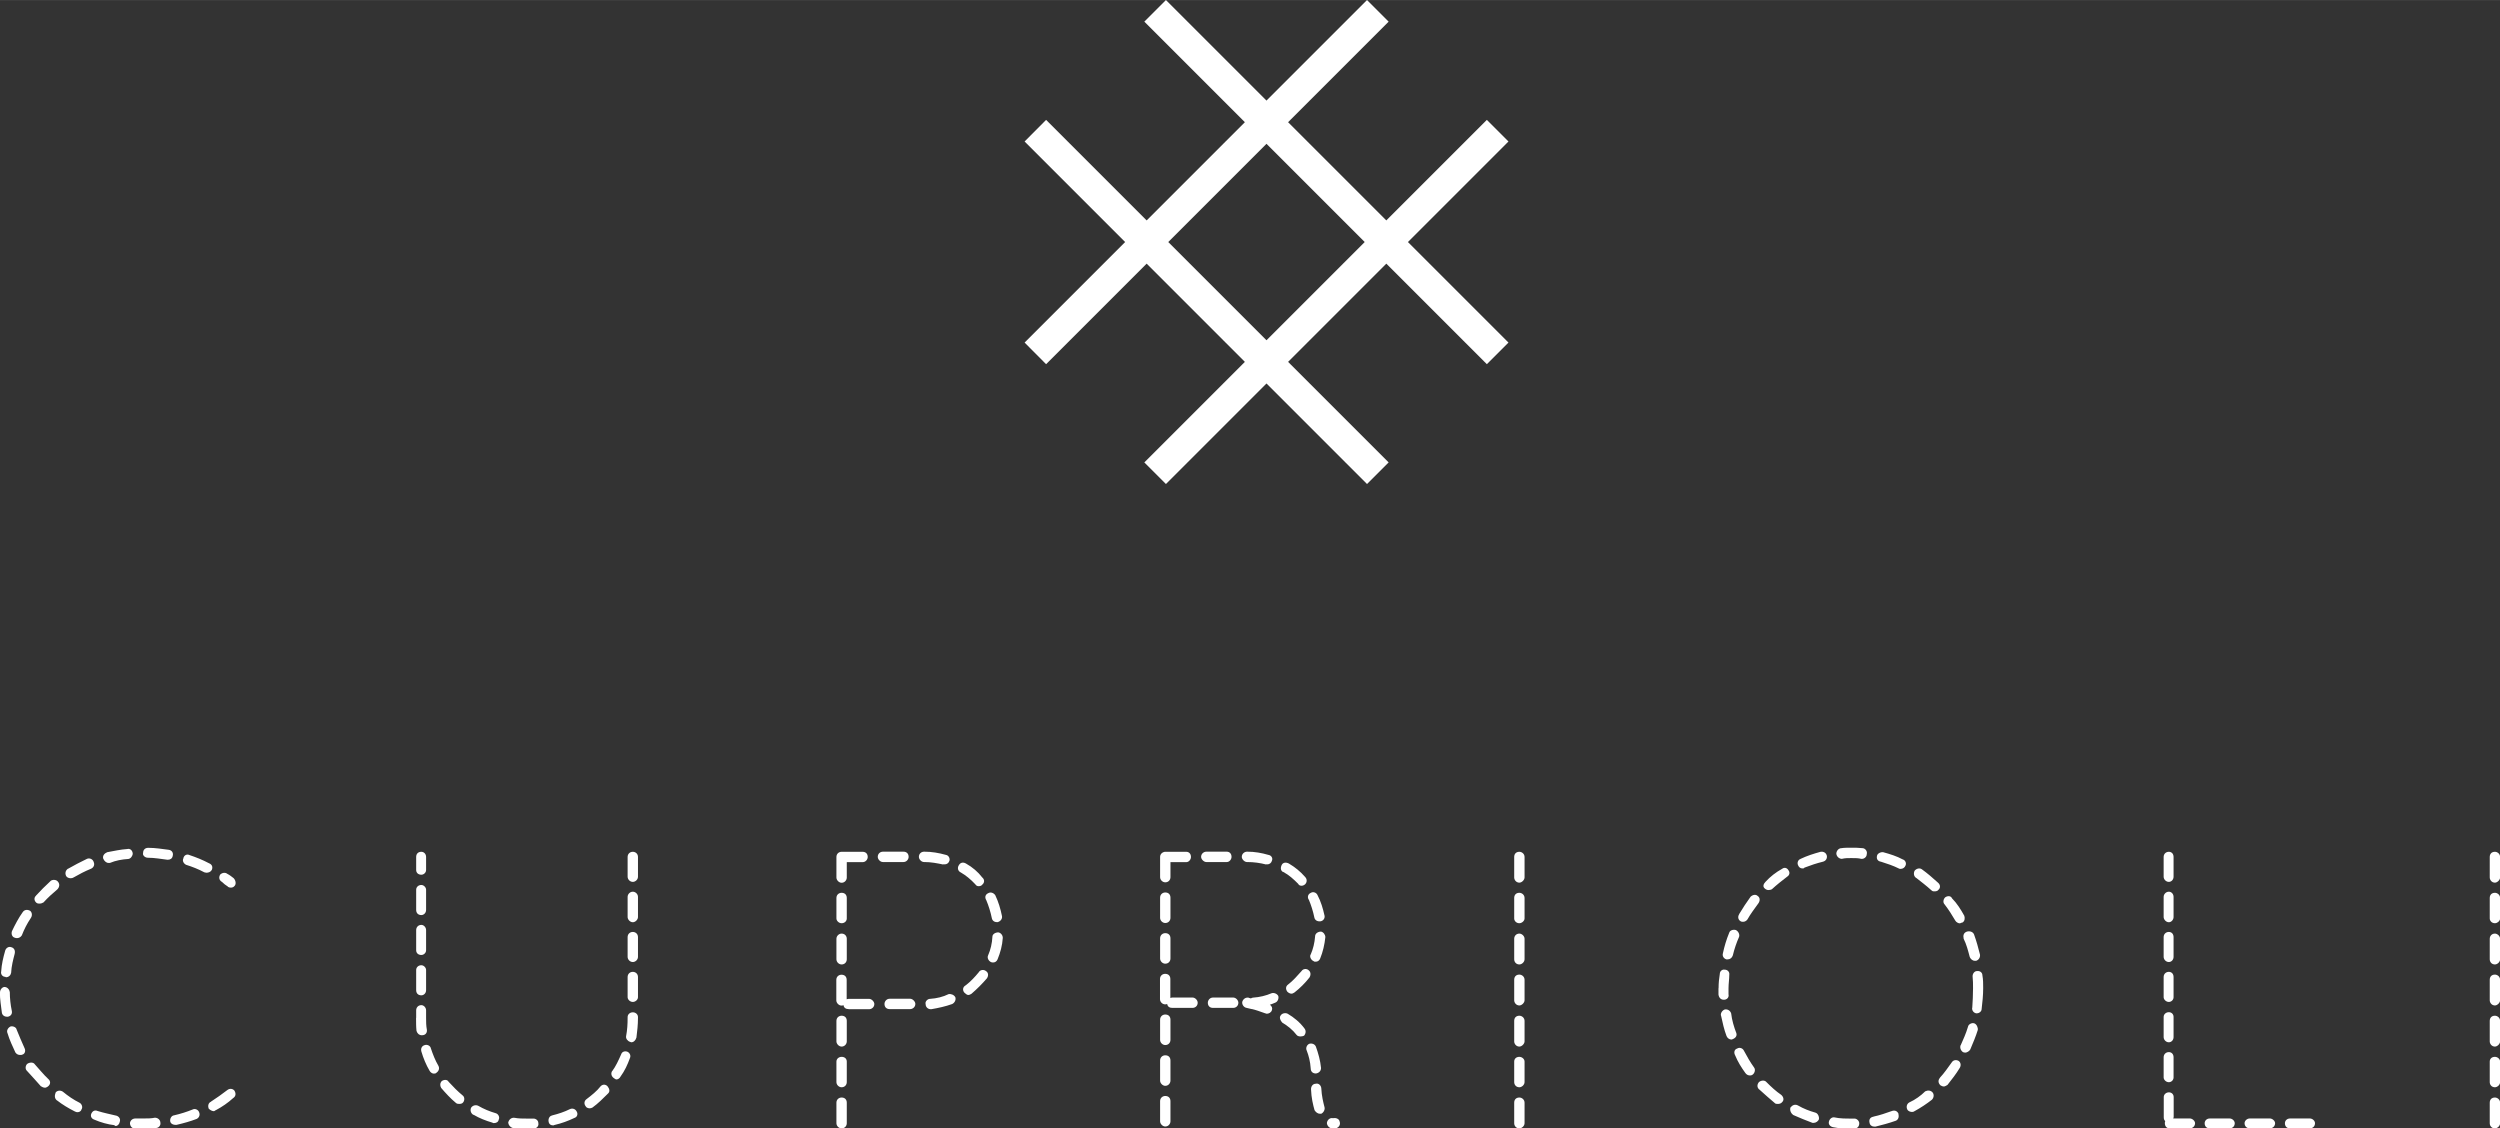 <?xml version="1.0" encoding="UTF-8"?>
<svg id="a" data-name="Ebene 1" xmlns="http://www.w3.org/2000/svg" width="80mm" height="36.11mm" viewBox="0 0 226.77 102.35">
  <rect x="0" y="0" width="226.77" height="102.35" fill="#333333" stroke="none"/>
  <defs>
    <style>
      .b {
        fill: #fff;
        stroke-width: 0px;
      }
    </style>
  </defs>
  <path class="b" d="M136.83,12.83l-1.96-1.96-9.12,9.12-8.91-8.91,9.12-9.12-1.96-1.96-9.12,9.12L105.76,0l-1.96,1.96,9.12,9.12-8.91,8.91-9.12-9.12-1.95,1.96,9.12,9.12-9.12,9.12,1.95,1.96,9.12-9.12,8.91,8.91-9.12,9.12,1.96,1.96,9.12-9.12,9.12,9.12,1.96-1.96-9.12-9.12,8.91-8.91,9.12,9.12,1.96-1.96-9.12-9.12,9.12-9.12ZM114.88,30.86l-8.91-8.91,8.91-8.91,8.91,8.91-8.91,8.91Z"/>
  <g>
    <path class="b" d="M0,90.02c0-.25.18-.47.39-.5.29,0,.47.25.5.47,0,.57.07,1.18.18,1.69.07.29-.11.5-.36.54h-.07c-.25,0-.43-.14-.47-.36-.07-.61-.18-1.18-.18-1.83ZM.11,88.09c.04-.65.18-1.22.36-1.86.07-.25.32-.4.54-.32.29.07.39.32.32.61-.14.54-.29,1.11-.32,1.72-.04.22-.22.4-.47.4t-.07-.04c-.25,0-.43-.25-.36-.5ZM.68,93.71c-.11-.22.04-.5.29-.61.22-.04.5.07.54.29.22.57.47,1.11.72,1.69.11.22.04.5-.18.57-.07.04-.14.04-.22.04-.18,0-.32-.07-.43-.22-.25-.54-.54-1.15-.72-1.76ZM1.08,84.47c.29-.61.61-1.22.97-1.72.14-.22.39-.29.68-.14.18.14.22.43.07.65-.36.54-.61,1.04-.82,1.58-.11.18-.29.25-.43.25-.07,0-.14,0-.22-.04-.25-.07-.32-.36-.25-.57ZM2.4,97.08c-.14-.18-.07-.5.11-.61.25-.14.54-.11.65.07.43.47.79.93,1.22,1.33.22.18.22.47,0,.65-.07.07-.22.14-.29.14-.14,0-.29-.07-.39-.14-.39-.43-.82-.93-1.29-1.43ZM3.26,81.24c.39-.43.86-.9,1.36-1.36.18-.11.5-.11.65.11.18.22.11.5-.07.68-.43.36-.86.75-1.25,1.18-.11.07-.25.11-.32.11-.14,0-.22,0-.32-.07-.22-.18-.25-.47-.04-.65ZM5.16,99.81c-.22-.18-.22-.43-.11-.72.14-.18.43-.22.65-.07.47.39,1,.75,1.51,1,.22.11.32.43.18.61-.04.18-.22.25-.36.25-.11,0-.18-.04-.25-.07-.57-.29-1.11-.61-1.61-1ZM6.17,78.8c.57-.32,1.11-.61,1.72-.9.25-.11.54.04.61.29.11.25,0,.5-.25.61-.54.22-1.08.5-1.58.79-.07.04-.14.07-.25.07-.18,0-.36-.07-.43-.22-.11-.25-.04-.5.18-.65ZM8.57,101.56c-.25-.07-.39-.29-.29-.54.11-.25.32-.36.57-.25.57.18,1.15.29,1.72.43.22.07.39.29.29.57-.04.18-.18.36-.36.36-.04,0-.11,0-.11-.07-.61-.07-1.25-.25-1.83-.5ZM9.71,77.3c.61-.11,1.22-.25,1.83-.29.25-.07.47.11.5.4,0,.22-.18.47-.39.5-.61.04-1.15.14-1.68.36h-.14c-.18,0-.39-.18-.47-.4-.07-.25.11-.47.36-.57ZM11.79,101.85c.04-.22.22-.4.5-.4h.72c.39,0,.72,0,1.04-.07.25,0,.5.18.5.47.04.22-.14.47-.43.47-.36.04-.72.04-1.11.04h-.79c-.25,0-.43-.22-.43-.5ZM13.41,77.8c-.25,0-.5-.22-.43-.43,0-.29.18-.47.47-.47.65,0,1.29.11,1.86.18.29.04.43.29.36.54-.04.25-.22.36-.43.36h-.07c-.57-.07-1.15-.18-1.76-.18ZM15.77,101.17c.61-.14,1.18-.32,1.72-.54.22-.11.5.04.57.25.11.25,0,.5-.22.61-.57.22-1.18.39-1.83.54h-.07c-.29,0-.47-.14-.5-.32-.04-.25.11-.5.32-.54ZM16.88,78.44c-.22-.11-.36-.36-.25-.57.04-.29.32-.43.54-.32.65.22,1.18.43,1.79.75.29.11.36.36.25.61-.11.18-.29.25-.5.25-.04,0-.14-.04-.18-.04-.54-.29-1.08-.5-1.65-.68ZM19.14,99.92c.5-.32,1-.68,1.47-1.04.22-.18.5-.14.65.04.18.29.11.54-.11.68-.47.43-1,.79-1.54,1.08-.11.04-.14.11-.22.11-.14,0-.36-.11-.47-.25-.07-.22-.04-.5.22-.61ZM20.11,79.98c-.22-.14-.29-.39-.14-.65.18-.18.47-.22.65-.07.22.11.39.25.57.39.18.18.25.5.11.68-.11.14-.22.18-.36.18-.11,0-.25-.04-.29-.11-.18-.11-.36-.25-.54-.43Z"/>
    <path class="b" d="M37.75,77.73c0-.29.18-.47.47-.47.22,0,.43.18.43.47v1.18c0,.25-.22.43-.43.43-.29,0-.47-.18-.47-.43v-1.18ZM37.75,80.7c0-.22.18-.43.47-.43.22,0,.43.22.43.43v1.83c0,.29-.22.47-.43.47-.29,0-.47-.18-.47-.47v-1.83ZM37.75,84.36c0-.25.18-.47.47-.47.22,0,.43.22.43.47v1.83c0,.25-.22.43-.43.43-.29,0-.47-.18-.47-.43v-1.83ZM37.75,87.98c0-.22.18-.43.47-.43.22,0,.43.22.43.43v1.83c0,.29-.22.47-.43.47-.29,0-.47-.18-.47-.47v-1.83ZM37.75,92.32v-.68c0-.25.18-.47.47-.47.22,0,.43.22.43.47v.68c0,.36,0,.72.07,1.08.04.29-.14.5-.43.5h-.04c-.22,0-.39-.14-.47-.39-.04-.36-.04-.79-.04-1.18ZM38.22,95.36c-.07-.25.04-.5.32-.57.22-.07.5.07.54.29.18.54.4,1.11.68,1.58.14.25.04.5-.18.65-.07.07-.14.07-.25.07s-.29-.11-.36-.25c-.32-.54-.57-1.15-.75-1.76ZM40.01,98.66c-.11-.18-.11-.43.07-.61.22-.14.5-.14.61.07.43.47.82.86,1.25,1.22.22.14.22.47.07.65-.07.11-.22.14-.36.14-.07,0-.22,0-.32-.11-.47-.39-.9-.86-1.33-1.36ZM42.95,101.13c-.25-.14-.32-.43-.22-.65.14-.22.43-.29.65-.18.5.29,1,.5,1.61.68.22.07.36.36.25.57-.04.22-.22.32-.43.32-.07,0-.11,0-.14-.04-.61-.18-1.18-.4-1.72-.72ZM46.11,101.78c.07-.25.29-.43.57-.39.36.07.72.07,1.11.07h.61c.22,0,.43.18.43.4.07.29-.18.5-.39.5h-.65c-.4,0-.86,0-1.26-.04-.25-.07-.43-.29-.43-.54ZM50.09,101.17c.57-.14,1.11-.32,1.61-.57.25-.11.5,0,.61.22.14.22.04.5-.18.57-.61.29-1.18.5-1.83.65t-.11.04c-.22,0-.4-.11-.43-.36-.04-.22.07-.5.32-.54ZM53.2,99.7c.47-.36.93-.72,1.29-1.18.18-.18.43-.18.61,0,.18.22.25.47.07.65-.47.47-.93.93-1.43,1.29-.07.04-.18.07-.25.07-.14,0-.32-.07-.36-.18-.18-.22-.14-.5.07-.65ZM55.53,97.16c.32-.43.57-.97.82-1.54.07-.22.32-.32.57-.22.22.11.32.36.22.57-.22.61-.47,1.15-.86,1.69-.07.14-.22.25-.36.25-.07,0-.18-.07-.22-.11-.22-.14-.32-.4-.18-.65ZM56.79,94c.11-.57.14-1.11.14-1.68v-.07c0-.25.22-.43.47-.43s.47.18.47.43v.07c0,.65-.07,1.22-.14,1.79-.07.25-.25.43-.47.43t-.11-.04c-.22-.07-.39-.29-.36-.5ZM56.93,77.73c0-.29.22-.47.47-.47s.47.18.47.47v1.79c0,.25-.22.47-.47.47s-.47-.22-.47-.47v-1.79ZM56.93,81.35c0-.25.22-.47.47-.47s.47.22.47.47v1.83c0,.22-.22.47-.47.47s-.47-.25-.47-.47v-1.83ZM56.93,85c0-.29.22-.47.47-.47s.47.18.47.47v1.79c0,.25-.22.47-.47.47s-.47-.22-.47-.47v-1.79ZM56.93,88.62c0-.29.22-.47.47-.47s.47.18.47.47v1.83c0,.22-.22.43-.47.43s-.47-.22-.47-.43v-1.83Z"/>
    <path class="b" d="M75.87,77.73c0-.29.22-.47.47-.47h1.9c.29,0,.47.18.47.47,0,.22-.18.47-.47.47h-1.43v1.4c0,.22-.18.47-.47.47-.25,0-.47-.25-.47-.47v-1.86ZM75.87,81.45c0-.29.22-.47.47-.47.29,0,.47.18.47.47v1.86c0,.22-.18.43-.47.43-.25,0-.47-.22-.47-.43v-1.86ZM75.87,85.15c0-.25.22-.47.47-.47.29,0,.47.22.47.47v1.86c0,.25-.18.47-.47.47-.25,0-.47-.22-.47-.47v-1.86ZM76.98,91.53c-.25,0-.43-.11-.47-.36-.07.04-.11.04-.18.04-.25,0-.47-.25-.47-.47v-1.86c0-.29.22-.47.47-.47.29,0,.47.18.47.47v1.76s.11-.04.18-.04h1.86c.22,0,.47.25.47.47,0,.29-.25.47-.47.47h-1.86ZM75.87,92.6c0-.29.22-.47.47-.47.29,0,.47.18.47.47v1.86c0,.22-.18.47-.47.47-.25,0-.47-.25-.47-.47v-1.86ZM75.87,96.29c0-.25.22-.43.47-.43.29,0,.47.18.47.43v1.86c0,.25-.18.47-.47.47-.25,0-.47-.22-.47-.47v-1.86ZM75.87,100.02c0-.29.22-.47.47-.47.29,0,.47.18.47.47v1.86c0,.25-.18.47-.47.47-.25,0-.47-.22-.47-.47v-1.86ZM80.09,78.19c-.25,0-.47-.25-.47-.47,0-.29.22-.47.47-.47h1.86c.29,0,.47.18.47.47,0,.22-.18.47-.47.47h-1.86ZM80.7,91.53c-.29,0-.47-.18-.47-.47,0-.22.18-.47.47-.47h1.86c.22,0,.47.25.47.47,0,.29-.25.47-.47.47h-1.86ZM85.54,78.41c-.54-.11-1.08-.22-1.68-.22h-.04c-.25,0-.47-.25-.47-.47,0-.29.22-.47.47-.47h.04c.65,0,1.29.11,1.94.29.25.04.39.32.32.54s-.25.32-.43.32h-.14ZM84.36,90.6c.61-.04,1.18-.18,1.69-.43.22-.04.5.07.61.29.07.25-.07.5-.29.61-.61.22-1.26.36-1.9.47h-.04c-.25,0-.47-.18-.47-.47-.07-.22.18-.47.39-.47ZM87.12,79.12c-.25-.14-.29-.43-.14-.65.14-.25.4-.29.65-.14.57.32,1.08.75,1.47,1.26.22.18.22.47,0,.65-.07.11-.22.14-.32.14-.14,0-.22-.04-.32-.18-.4-.43-.83-.79-1.33-1.08ZM87.59,89.38c.47-.36.86-.79,1.18-1.18.14-.25.47-.29.68-.11.22.14.22.43.07.65-.43.5-.9.97-1.4,1.4-.07.04-.18.11-.29.11s-.25-.11-.36-.22c-.18-.22-.14-.5.11-.65ZM89.45,81.63c-.14-.25-.07-.5.18-.61.22-.14.5-.04.65.18.29.61.47,1.22.61,1.9.04.25-.14.47-.39.54h-.07c-.25,0-.43-.14-.47-.39-.11-.54-.29-1.11-.5-1.61ZM89.63,86.65c.22-.5.36-1.08.39-1.69,0-.22.25-.39.54-.39.22.04.4.25.4.5-.04.68-.22,1.33-.47,1.94-.07.18-.22.29-.39.29-.11,0-.14,0-.22-.04-.22-.11-.36-.39-.25-.61Z"/>
    <path class="b" d="M105.23,77.73c0-.25.18-.43.43-.47h1.94c.25,0,.43.18.43.47,0,.22-.18.47-.43.47h-1.43v1.36c0,.25-.18.47-.47.47-.25,0-.47-.22-.47-.47v-1.83ZM105.23,81.42c0-.29.22-.47.47-.47.29,0,.47.18.47.47v1.83c0,.25-.18.47-.47.47-.25,0-.47-.22-.47-.47v-1.83ZM105.23,85.11c0-.29.22-.47.47-.47.29,0,.47.18.47.47v1.83c0,.25-.18.47-.47.47-.25,0-.47-.22-.47-.47v-1.83ZM106.34,91.42c-.25,0-.43-.11-.47-.36-.07.04-.11.04-.18.04-.25,0-.47-.22-.47-.47v-1.83c0-.29.22-.47.47-.47.29,0,.47.18.47.47v1.72s.11-.04.18-.04h1.83c.25,0,.47.25.47.47,0,.29-.22.47-.47.47h-1.83ZM105.23,92.49c0-.29.22-.47.47-.47.29,0,.47.18.47.47v1.83c0,.25-.18.47-.47.47-.25,0-.47-.22-.47-.47v-1.83ZM105.23,96.19c0-.29.22-.47.47-.47.29,0,.47.18.47.47v1.83c0,.22-.18.47-.47.47-.25,0-.47-.25-.47-.47v-1.83ZM105.23,99.88c0-.29.22-.47.47-.47.29,0,.47.18.47.47v1.83c0,.22-.18.47-.47.47-.25,0-.47-.25-.47-.47v-1.83ZM109.42,78.19c-.22,0-.47-.25-.47-.47,0-.29.25-.47.47-.47h1.86c.25,0,.43.18.43.47,0,.22-.18.47-.43.47h-1.86ZM110.03,91.42c-.29,0-.47-.18-.47-.47,0-.22.18-.47.47-.47h1.83c.25,0,.47.25.47.47,0,.29-.22.47-.47.47h-1.83ZM114.84,78.41c-.54-.14-1.11-.22-1.69-.22h-.04c-.22,0-.47-.25-.47-.47,0-.29.25-.47.47-.47h.04c.65,0,1.29.11,1.9.29.29.04.43.32.32.54-.04.18-.22.32-.4.32h-.14ZM113.55,91.53c-.29-.07-.47-.11-.47-.11-.25-.04-.43-.29-.4-.54.07-.25.29-.43.57-.39,0,0,.07.04.22.07.07-.04.11-.07.18-.07.61-.04,1.18-.18,1.69-.4.22-.07.5.04.61.25.07.25-.07.54-.29.61-.18.07-.32.14-.47.18.18.14.25.32.18.5-.07.22-.29.32-.47.32-.04,0-.07-.04-.14-.04-.5-.18-.9-.32-1.22-.39ZM116.31,92.75c-.18-.18-.29-.47-.14-.65.14-.22.47-.25.65-.14.54.32,1.08.75,1.51,1.33.14.18.14.43-.04.65-.07.04-.22.07-.32.07-.14,0-.29-.04-.36-.14-.36-.47-.82-.83-1.29-1.11ZM116.38,79.09c-.22-.11-.25-.39-.11-.65.11-.22.4-.25.65-.11.54.32,1.04.72,1.47,1.22.18.18.18.47,0,.65-.11.11-.25.14-.32.14-.14,0-.25-.04-.32-.18-.43-.43-.82-.79-1.36-1.08ZM116.84,89.3c.47-.36.83-.79,1.22-1.22.14-.22.47-.25.65-.07.18.14.22.4.07.65-.39.5-.86.97-1.36,1.36-.11.07-.18.11-.29.11-.14,0-.29-.11-.36-.18-.18-.25-.14-.5.07-.65ZM118.53,95.29c-.11-.22,0-.5.22-.61.22-.07.5,0,.61.25.22.61.4,1.25.47,1.94,0,.29-.22.47-.47.5-.29,0-.47-.18-.47-.47-.04-.61-.18-1.15-.36-1.61ZM118.71,81.6c-.14-.22-.07-.5.18-.61.22-.14.5-.04.61.18.32.61.5,1.22.65,1.9.04.25-.14.47-.39.5h-.07c-.25,0-.43-.14-.47-.36-.11-.54-.29-1.11-.5-1.61ZM118.89,86.58c.22-.5.36-1.08.4-1.65,0-.25.25-.43.54-.43.22.04.39.29.39.5-.07.68-.22,1.33-.47,1.94-.07.18-.22.29-.4.29-.11,0-.14,0-.18-.04-.25-.11-.4-.4-.29-.61ZM118.92,98.8c0-.29.18-.5.43-.5.25-.07.47.14.5.39.04.75.18,1.29.29,1.72.07.22-.07.5-.29.61h-.14c-.18,0-.36-.14-.47-.32-.14-.5-.29-1.11-.32-1.9ZM120.79,102.35c-.25-.04-.43-.29-.43-.5.04-.29.29-.47.5-.43h.11c.22-.04.5.07.54.29.11.29-.04.5-.25.61-.07,0-.14.04-.32.04h-.14Z"/>
    <path class="b" d="M137.35,77.73c0-.29.18-.47.47-.47.22,0,.47.18.47.47v1.86c0,.22-.25.47-.47.47-.29,0-.47-.25-.47-.47v-1.86ZM137.35,81.45c0-.29.18-.47.47-.47.22,0,.47.18.47.47v1.86c0,.22-.25.43-.47.43-.29,0-.47-.22-.47-.43v-1.86ZM137.35,85.15c0-.25.18-.47.47-.47.22,0,.47.22.47.47v1.86c0,.25-.25.47-.47.47-.29,0-.47-.22-.47-.47v-1.86ZM137.35,88.87c0-.29.18-.47.47-.47.22,0,.47.18.47.47v1.86c0,.22-.25.47-.47.47-.29,0-.47-.25-.47-.47v-1.86ZM137.35,92.6c0-.29.18-.47.47-.47.22,0,.47.18.47.47v1.86c0,.22-.25.47-.47.47-.29,0-.47-.25-.47-.47v-1.86ZM137.35,96.29c0-.25.18-.43.47-.43.22,0,.47.18.47.43v1.86c0,.25-.25.47-.47.47-.29,0-.47-.22-.47-.47v-1.86ZM137.35,100.02c0-.29.18-.47.47-.47.22,0,.47.18.47.47v1.86c0,.25-.25.47-.47.47-.29,0-.47-.22-.47-.47v-1.86Z"/>
    <path class="b" d="M155.89,89.63c0-.47.04-.86.11-1.29,0-.25.22-.43.43-.39.29,0,.47.22.43.47,0,.39-.07.82-.07,1.22v.54c.07.32-.18.5-.4.5h-.04c-.25,0-.43-.18-.47-.47v-.57ZM156.1,92.1c-.04-.22.14-.47.36-.54.29-.04.5.14.57.36.07.61.25,1.22.47,1.79.07.22-.04.43-.32.54-.07.04-.11.04-.14.04-.18,0-.36-.14-.43-.32-.22-.57-.36-1.22-.5-1.86ZM156.28,86.47c.14-.65.32-1.25.57-1.86.07-.25.4-.32.61-.25.22.11.36.39.29.61-.25.57-.43,1.11-.57,1.69-.07.22-.25.36-.47.36h-.11c-.25-.07-.39-.32-.32-.54ZM157.39,95.72c-.14-.25-.07-.54.18-.61.22-.14.5-.04.61.18.29.54.57,1.04.93,1.54.14.18.07.5-.14.65-.04.04-.14.07-.22.07-.18,0-.32-.07-.43-.22-.36-.5-.68-1-.93-1.61ZM157.75,82.92c.32-.54.68-1.08,1.04-1.58.18-.18.47-.25.65-.07.22.14.22.43.07.65-.36.5-.72.97-1,1.47-.07.11-.22.22-.39.22-.11,0-.14,0-.22-.04-.25-.14-.29-.43-.14-.65ZM159.55,98.8c-.18-.18-.18-.43,0-.65.22-.18.54-.18.68,0,.43.43.86.83,1.33,1.15.22.18.29.47.11.65-.11.14-.25.18-.39.18-.07,0-.18,0-.25-.04-.5-.43-.97-.83-1.47-1.29ZM160.15,79.98c.43-.47.93-.86,1.51-1.18.18-.14.43-.11.57.14.14.18.11.43-.11.57-.47.36-.93.72-1.4,1.15-.07.04-.18.07-.32.07-.07,0-.22-.04-.32-.14-.22-.18-.11-.43.07-.61ZM162.66,101.13c-.25-.18-.32-.47-.25-.68.18-.22.43-.32.68-.18.5.29,1.04.5,1.58.65.25.07.36.4.32.61-.07.18-.29.32-.47.32h-.11c-.61-.22-1.18-.47-1.76-.72ZM163.31,77.91c.61-.29,1.18-.47,1.83-.65.25-.04.5.07.57.36.04.22-.07.47-.36.54-.57.14-1.11.32-1.68.54-.04.07-.07.07-.18.07-.18,0-.32-.11-.39-.29-.11-.22,0-.5.22-.57ZM165.89,101.78c.04-.29.29-.47.5-.43.5.11,1,.11,1.54.11h.29c.22,0,.43.22.43.43,0,.29-.18.47-.43.47h-.29c-.57,0-1.11,0-1.61-.11-.29-.04-.47-.25-.43-.47ZM167.93,77.83c-.32,0-.57,0-.86.07-.22,0-.47-.18-.5-.47,0-.22.18-.5.47-.5.25-.04.54-.04.9-.04.32,0,.68,0,1,.04.25,0,.47.29.39.54,0,.25-.22.43-.43.43h-.07c-.25-.07-.57-.07-.9-.07ZM169.94,101.28c.54-.11,1.15-.32,1.65-.5.29-.11.5,0,.61.22.07.32,0,.54-.22.65-.61.22-1.26.39-1.86.54h-.11c-.22,0-.4-.14-.43-.36-.07-.29.07-.5.36-.54ZM170.62,78.16c-.29-.04-.43-.25-.36-.54.04-.22.36-.36.57-.32.65.18,1.22.36,1.76.65.25.07.36.36.25.57-.07.18-.25.29-.43.29-.04,0-.14,0-.18-.04-.5-.25-1.04-.43-1.61-.61ZM173.2,99.99c.54-.25,1.04-.61,1.43-1,.22-.11.5-.11.68.11.14.18.11.47-.07.65-.5.39-1,.72-1.58,1.04-.07.04-.11.07-.22.07-.14,0-.36-.07-.43-.22-.11-.22-.07-.5.18-.65ZM173.81,79.63c-.22-.14-.25-.43-.14-.65.14-.18.43-.29.65-.14.5.36,1,.79,1.47,1.22.22.18.25.47.04.65-.07.11-.22.14-.36.14-.11,0-.18,0-.29-.11-.43-.39-.9-.75-1.36-1.11ZM175.96,97.76c.4-.43.72-.9,1.08-1.4.14-.22.4-.25.61-.14.22.14.25.43.11.65-.32.54-.72,1.04-1.11,1.54-.11.07-.25.14-.32.14-.14,0-.25-.07-.32-.11-.22-.22-.22-.47-.04-.68ZM176.39,82.03c-.18-.18-.11-.5.07-.65.22-.14.5-.14.61.11.43.43.79,1,1.11,1.58.07.22.04.5-.18.61-.11,0-.14.07-.25.07s-.32-.11-.39-.25c-.29-.5-.61-1-.97-1.47ZM177.86,94.79c.22-.5.47-1.04.65-1.65.04-.25.36-.39.57-.32.22.07.36.4.32.61-.18.57-.43,1.18-.68,1.76-.07.14-.29.29-.47.29-.04,0-.14-.04-.18-.04-.22-.14-.32-.43-.22-.65ZM178.12,85.15c-.07-.32,0-.54.29-.65.25-.07.54,0,.65.25.22.61.39,1.22.54,1.83.04.25-.11.5-.36.57h-.11c-.18,0-.39-.14-.47-.39-.14-.54-.29-1.11-.54-1.61ZM178.9,91.42c.04-.57.07-1.22.07-1.79,0-.36,0-.72-.04-1.08,0-.25.18-.47.39-.47.29-.04.5.14.5.39.07.36.07.79.07,1.15,0,.65-.07,1.33-.14,1.9,0,.22-.22.39-.43.39h-.07c-.22-.04-.39-.25-.36-.5Z"/>
    <path class="b" d="M196.26,77.73c0-.29.22-.47.47-.47s.43.18.43.47v1.79c0,.25-.18.47-.43.47s-.47-.22-.47-.47v-1.79ZM196.26,81.35c0-.25.22-.47.47-.47s.43.22.43.47v1.83c0,.22-.18.47-.43.47s-.47-.25-.47-.47v-1.83ZM196.26,85c0-.29.22-.47.47-.47s.43.18.43.47v1.79c0,.25-.18.47-.43.47s-.47-.22-.47-.47v-1.79ZM196.26,88.62c0-.29.22-.47.47-.47s.43.18.43.47v1.83c0,.22-.18.43-.43.43s-.47-.22-.47-.43v-1.83ZM196.26,92.24c0-.25.22-.43.47-.43s.43.18.43.43v1.83c0,.25-.18.47-.43.47s-.47-.22-.47-.47v-1.83ZM196.26,95.9c0-.29.22-.47.47-.47s.43.18.43.47v1.83c0,.22-.18.43-.43.43s-.47-.22-.47-.43v-1.83ZM196.8,102.35c-.25,0-.43-.18-.43-.47,0-.07,0-.14.04-.18-.11-.11-.14-.22-.14-.36v-1.83c0-.25.22-.43.47-.43s.43.18.43.43v1.83s-.04.07-.04.11h1.51c.22,0,.47.22.47.43,0,.29-.25.47-.47.47h-1.83ZM200.45,102.35c-.29,0-.47-.18-.47-.47,0-.22.18-.43.47-.43h1.79c.25,0,.47.22.47.43,0,.29-.22.47-.47.47h-1.79ZM204.07,102.35c-.25,0-.47-.18-.47-.47,0-.22.22-.43.47-.43h1.83c.22,0,.47.22.47.43,0,.29-.25.47-.47.47h-1.83ZM207.73,102.35c-.29,0-.47-.18-.47-.47,0-.22.18-.43.47-.43h1.79c.25,0,.47.22.47.43,0,.29-.22.47-.47.47h-1.79Z"/>
    <path class="b" d="M225.84,77.73c0-.29.18-.47.47-.47.22,0,.47.18.47.47v1.86c0,.22-.25.47-.47.47-.29,0-.47-.25-.47-.47v-1.86ZM225.84,81.45c0-.29.18-.47.47-.47.22,0,.47.18.47.47v1.86c0,.22-.25.43-.47.43-.29,0-.47-.22-.47-.43v-1.86ZM225.84,85.15c0-.25.18-.47.47-.47.22,0,.47.22.47.47v1.86c0,.25-.25.47-.47.47-.29,0-.47-.22-.47-.47v-1.86ZM225.84,88.87c0-.29.18-.47.47-.47.22,0,.47.18.47.47v1.86c0,.22-.25.47-.47.47-.29,0-.47-.25-.47-.47v-1.86ZM225.84,92.6c0-.29.18-.47.47-.47.22,0,.47.18.47.47v1.86c0,.22-.25.47-.47.47-.29,0-.47-.25-.47-.47v-1.86ZM225.84,96.29c0-.25.18-.43.47-.43.22,0,.47.18.47.43v1.86c0,.25-.25.47-.47.47-.29,0-.47-.22-.47-.47v-1.86ZM225.84,100.02c0-.29.18-.47.47-.47.22,0,.47.18.47.47v1.86c0,.25-.25.47-.47.47-.29,0-.47-.22-.47-.47v-1.86Z"/>
  </g>
</svg>